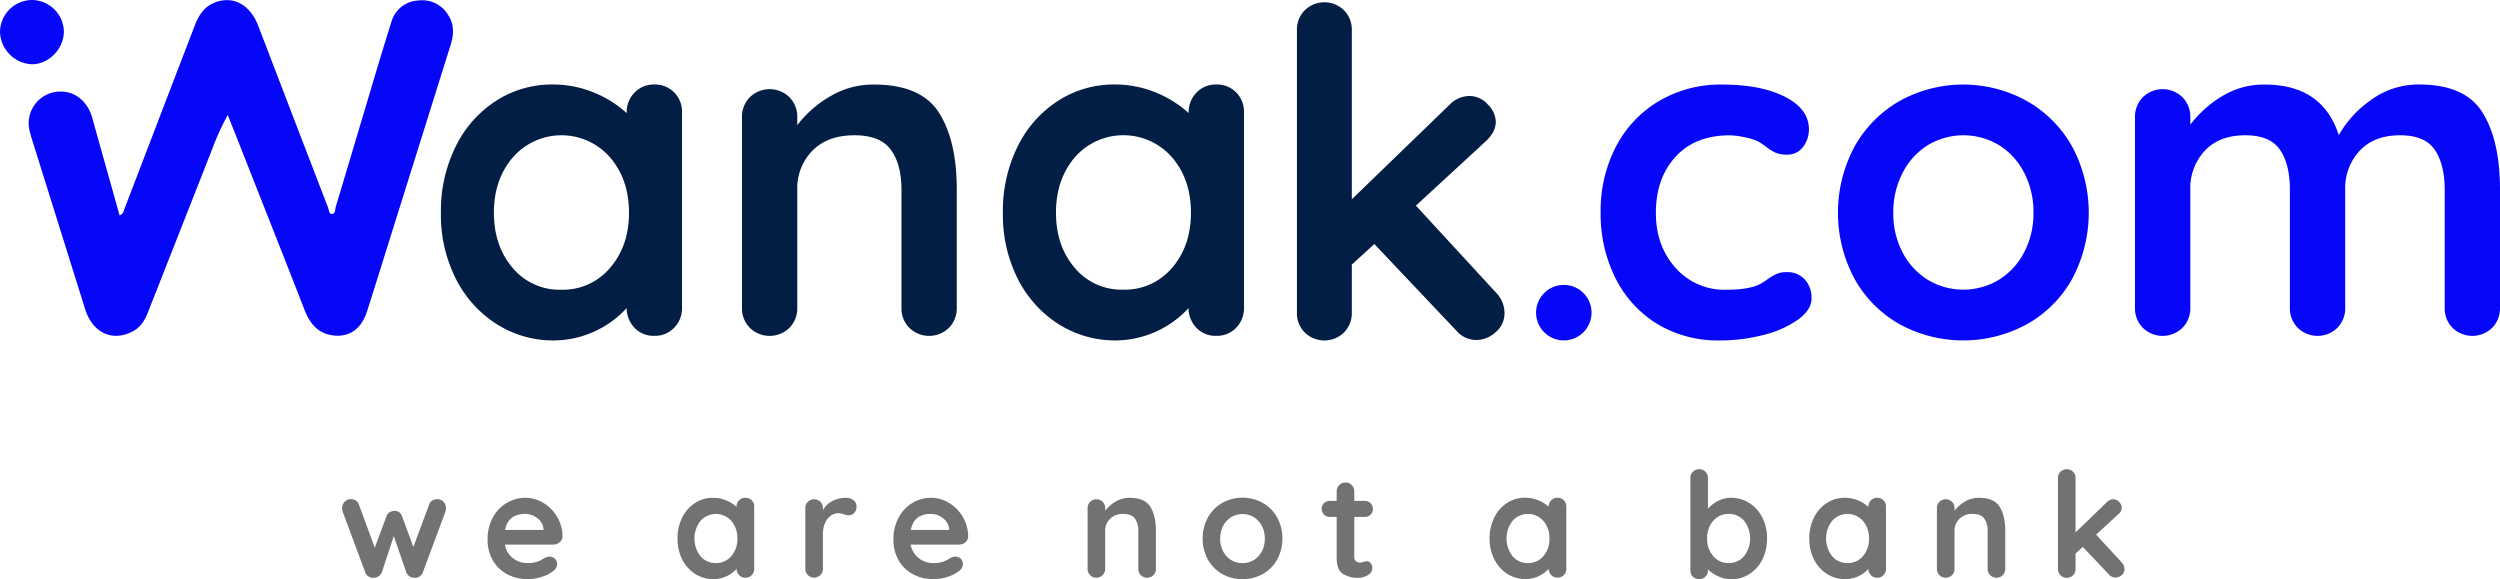<svg xmlns="http://www.w3.org/2000/svg" id="Capa_1" data-name="Capa 1" viewBox="0 0 889.08 205.97"><defs><style>.cls-1{fill:#727272;}.cls-2{fill:#0606f9;}.cls-3{fill:#031e44;}</style></defs><path class="cls-1" d="M193.21,337.84a3.26,3.26,0,0,1,.85,2.32,4.5,4.5,0,0,1-.2,1.2l-8,21.48a2.89,2.89,0,0,1-1.12,1.49,3.12,3.12,0,0,1-1.75.55l-.42-.05a3.07,3.07,0,0,1-2.66-2L175.5,350l-4.22,12.83a3.08,3.08,0,0,1-2.66,2l-.42.05a3.1,3.1,0,0,1-1.75-.55,2.84,2.84,0,0,1-1.12-1.49l-8-21.48a3.44,3.44,0,0,1-.21-1.2,3.31,3.31,0,0,1,.86-2.27,2.92,2.92,0,0,1,2.27-1,3.2,3.2,0,0,1,1.8.5,2.7,2.7,0,0,1,1.07,1.49l5.63,15.28L172.89,343a2.91,2.91,0,0,1,2.87-1.93,2.69,2.69,0,0,1,1.7.47,3.55,3.55,0,0,1,1,1.46l4,10.9,5.58-15a2.63,2.63,0,0,1,1.09-1.49,3.57,3.57,0,0,1,1.93-.5A2.81,2.81,0,0,1,193.21,337.84Z" transform="translate(-35.46 -159.37)"></path><path class="cls-1" d="M234.43,352.26a3.34,3.34,0,0,1-2.19.78H215a7.84,7.84,0,0,0,2.87,4.82,8,8,0,0,0,5.06,1.75,11.21,11.21,0,0,0,3.33-.39,8.51,8.51,0,0,0,1.91-.84l1-.59a3.91,3.91,0,0,1,1.77-.47,2.57,2.57,0,0,1,1.88.78,2.5,2.5,0,0,1,.78,1.82,3.25,3.25,0,0,1-1.46,2.56,12.21,12.21,0,0,1-3.91,2,15.14,15.14,0,0,1-4.95.84,15.34,15.34,0,0,1-7.64-1.83,12.74,12.74,0,0,1-5-5,14.61,14.61,0,0,1-1.78-7.22,16,16,0,0,1,1.88-7.88,13.32,13.32,0,0,1,5-5.19,12.85,12.85,0,0,1,6.57-1.8,12.23,12.23,0,0,1,6.5,1.88,14,14,0,0,1,4.87,5.06,13.55,13.55,0,0,1,1.83,6.88A2.71,2.71,0,0,1,234.43,352.26Zm-19.35-4.44h13.66v-.36a5.39,5.39,0,0,0-2.13-3.76,6.8,6.8,0,0,0-4.39-1.56Q216.18,342.14,215.08,347.82Z" transform="translate(-35.46 -159.37)"></path><path class="cls-1" d="M302.8,337.29a3.11,3.11,0,0,1,.88,2.29v22.06a3.12,3.12,0,0,1-.88,2.27,3,3,0,0,1-2.25.92,3,3,0,0,1-2.21-.89,3.23,3.23,0,0,1-.91-2.24,11.37,11.37,0,0,1-8.19,3.65,12,12,0,0,1-6.52-1.85,13,13,0,0,1-4.62-5.14,16,16,0,0,1-1.69-7.46,16.3,16.3,0,0,1,1.67-7.48,12.84,12.84,0,0,1,4.56-5.17A11.65,11.65,0,0,1,289,336.4a12,12,0,0,1,4.69.92,12.2,12.2,0,0,1,3.71,2.32v-.06a3.1,3.1,0,0,1,.88-2.26,3,3,0,0,1,2.24-.92A3.05,3.05,0,0,1,302.8,337.29Zm-7.25,19.84a9.22,9.22,0,0,0,2.14-6.23,9.34,9.34,0,0,0-2.14-6.26,7.31,7.31,0,0,0-11,0,10.26,10.26,0,0,0,0,12.49,6.86,6.86,0,0,0,5.5,2.48A7,7,0,0,0,295.55,357.13Z" transform="translate(-35.46 -159.37)"></path><path class="cls-1" d="M339,337.29a2.66,2.66,0,0,1,1.07,2.09,3.26,3.26,0,0,1-.83,2.42,2.76,2.76,0,0,1-2,.81,5.05,5.05,0,0,1-1.77-.37l-.7-.2a4.1,4.1,0,0,0-1.18-.16,4.65,4.65,0,0,0-2.6.83,6.08,6.08,0,0,0-2.06,2.53,9.3,9.3,0,0,0-.81,4v12.36a3.13,3.13,0,0,1-.89,2.27,3.19,3.19,0,0,1-4.48,0,3.09,3.09,0,0,1-.89-2.27V340.11a3.09,3.09,0,0,1,.89-2.27,3.19,3.19,0,0,1,4.48,0,3.13,3.13,0,0,1,.89,2.27v.67a8,8,0,0,1,3.44-3.26,10.68,10.68,0,0,1,4.8-1.12A4,4,0,0,1,339,337.29Z" transform="translate(-35.46 -159.37)"></path><path class="cls-1" d="M378.73,352.26a3.34,3.34,0,0,1-2.19.78H359.33a7.79,7.79,0,0,0,2.87,4.82,8,8,0,0,0,5.05,1.75,11.24,11.24,0,0,0,3.34-.39,8.2,8.2,0,0,0,1.9-.84l1-.59a3.88,3.88,0,0,1,1.77-.47,2.57,2.57,0,0,1,1.88.78,2.5,2.5,0,0,1,.78,1.82,3.28,3.28,0,0,1-1.46,2.56,12.32,12.32,0,0,1-3.91,2,15.19,15.19,0,0,1-4.95.84,15.34,15.34,0,0,1-7.64-1.83,12.77,12.77,0,0,1-5-5,14.71,14.71,0,0,1-1.77-7.22,16,16,0,0,1,1.88-7.88A13.32,13.32,0,0,1,360,338.2a12.79,12.79,0,0,1,6.57-1.8,12.23,12.23,0,0,1,6.5,1.88,14.07,14.07,0,0,1,4.87,5.06,13.55,13.55,0,0,1,1.83,6.88A2.71,2.71,0,0,1,378.73,352.26Zm-19.35-4.44H373v-.36a5.41,5.41,0,0,0-2.14-3.76,6.75,6.75,0,0,0-4.38-1.56Q360.48,342.14,359.38,347.82Z" transform="translate(-35.46 -159.37)"></path><path class="cls-1" d="M444.54,339.56q2,3.15,2,8.73v13.35a3.12,3.12,0,0,1-.88,2.27,3.2,3.2,0,0,1-4.49,0,3.13,3.13,0,0,1-.89-2.27V348.29a7.59,7.59,0,0,0-1.19-4.51c-.81-1.09-2.18-1.64-4.12-1.64a6.35,6.35,0,0,0-4.75,1.75,6,6,0,0,0-1.72,4.4v13.35a3.13,3.13,0,0,1-.89,2.27,3.19,3.19,0,0,1-4.48,0,3.13,3.13,0,0,1-.89-2.27V340.11a3.13,3.13,0,0,1,.89-2.27,3.19,3.19,0,0,1,4.48,0,3.13,3.13,0,0,1,.89,2.27V341a12.49,12.49,0,0,1,3.68-3.23,9.56,9.56,0,0,1,5-1.36C440.73,336.4,443.18,337.46,444.54,339.56Z" transform="translate(-35.46 -159.37)"></path><path class="cls-1" d="M489.65,358.38a13.29,13.29,0,0,1-5.14,5.14,15,15,0,0,1-14.37,0,13.42,13.42,0,0,1-5.11-5.14,15.89,15.89,0,0,1,0-15,13.64,13.64,0,0,1,5.11-5.17,14.88,14.88,0,0,1,14.37,0,13.51,13.51,0,0,1,5.14,5.17,15.82,15.82,0,0,1,0,15Zm-5.45-12a7.83,7.83,0,0,0-2.87-3.1,7.79,7.79,0,0,0-8,0,7.83,7.83,0,0,0-2.87,3.1,9.59,9.59,0,0,0-1.07,4.56,9.43,9.43,0,0,0,1.07,4.54,7.88,7.88,0,0,0,2.87,3.07,7.79,7.79,0,0,0,8,0,7.88,7.88,0,0,0,2.87-3.07,9.43,9.43,0,0,0,1.07-4.54A9.59,9.59,0,0,0,484.2,346.34Z" transform="translate(-35.46 -159.37)"></path><path class="cls-1" d="M522.89,359.64a2.74,2.74,0,0,1,.6,1.85,2.78,2.78,0,0,1-1.53,2.37,6.46,6.46,0,0,1-3.47,1,10,10,0,0,1-5.45-1.39q-2.22-1.38-2.22-5.86v-14.4h-2.4a2.8,2.8,0,0,1-2.08-.83,2.83,2.83,0,0,1-.84-2.09,2.68,2.68,0,0,1,.84-2,2.89,2.89,0,0,1,2.08-.8h2.4v-3.34a3.11,3.11,0,0,1,3.18-3.18,2.92,2.92,0,0,1,2.19.91,3.15,3.15,0,0,1,.89,2.27v3.34h3.7a2.84,2.84,0,0,1,2.92,2.92,2.71,2.71,0,0,1-.83,2,2.92,2.92,0,0,1-2.09.8h-3.7v14.14a2,2,0,0,0,.57,1.59,2.34,2.34,0,0,0,1.57.49,4.41,4.41,0,0,0,1.14-.21,3.21,3.21,0,0,1,1.2-.26A1.74,1.74,0,0,1,522.89,359.64Z" transform="translate(-35.46 -159.37)"></path><path class="cls-1" d="M591.6,337.29a3.11,3.11,0,0,1,.89,2.29v22.06a3.13,3.13,0,0,1-.89,2.27,3.2,3.2,0,0,1-4.46,0,3.27,3.27,0,0,1-.91-2.24,11.32,11.32,0,0,1-8.19,3.65,12,12,0,0,1-6.52-1.85,13.07,13.07,0,0,1-4.61-5.14,16,16,0,0,1-1.7-7.46,16.43,16.43,0,0,1,1.67-7.48,12.86,12.86,0,0,1,4.57-5.17,11.62,11.62,0,0,1,6.38-1.85,12.55,12.55,0,0,1,8.4,3.24v-.06a3.11,3.11,0,0,1,.89-2.26,3,3,0,0,1,2.24-.92A3,3,0,0,1,591.6,337.29Zm-7.25,19.84a9.17,9.17,0,0,0,2.14-6.23,9.29,9.29,0,0,0-2.14-6.26,7.3,7.3,0,0,0-11,0,10.24,10.24,0,0,0,0,12.49,6.86,6.86,0,0,0,5.5,2.48A6.94,6.94,0,0,0,584.35,357.13Z" transform="translate(-35.46 -159.37)"></path><path class="cls-1" d="M657.57,338.25a13.09,13.09,0,0,1,4.62,5.14,16.16,16.16,0,0,1,1.69,7.46,16.43,16.43,0,0,1-1.67,7.48,12.84,12.84,0,0,1-4.56,5.17,11.65,11.65,0,0,1-6.39,1.85,11.16,11.16,0,0,1-4.72-1,12.51,12.51,0,0,1-3.68-2.48v.32a3.1,3.1,0,0,1-.88,2.26,3.24,3.24,0,0,1-4.49,0,3.11,3.11,0,0,1-.88-2.29V329.42a3.12,3.12,0,0,1,.88-2.27,3.2,3.2,0,0,1,4.49,0,3.12,3.12,0,0,1,.88,2.27v10.89a10.83,10.83,0,0,1,3.5-2.73,9.89,9.89,0,0,1,4.69-1.18A12,12,0,0,1,657.57,338.25Zm-1.83,18.86a10.24,10.24,0,0,0,0-12.49,6.89,6.89,0,0,0-5.5-2.48,7,7,0,0,0-5.53,2.48,9.17,9.17,0,0,0-2.14,6.23,9.29,9.29,0,0,0,2.14,6.26,6.94,6.94,0,0,0,5.53,2.5A6.86,6.86,0,0,0,655.74,357.11Z" transform="translate(-35.46 -159.37)"></path><path class="cls-1" d="M705.29,337.29a3.11,3.11,0,0,1,.88,2.29v22.06a3.12,3.12,0,0,1-.88,2.27,3,3,0,0,1-2.25.92,3,3,0,0,1-2.21-.89,3.28,3.28,0,0,1-.92-2.24,11.32,11.32,0,0,1-8.18,3.65,11.94,11.94,0,0,1-6.52-1.85,13,13,0,0,1-4.62-5.14,16,16,0,0,1-1.69-7.46,16.3,16.3,0,0,1,1.67-7.48,12.84,12.84,0,0,1,4.56-5.17,11.65,11.65,0,0,1,6.39-1.85,12.55,12.55,0,0,1,8.39,3.24v-.06a3.11,3.11,0,0,1,.89-2.26,3,3,0,0,1,2.24-.92A3.07,3.07,0,0,1,705.29,337.29ZM698,357.13a9.22,9.22,0,0,0,2.14-6.23,9.34,9.34,0,0,0-2.14-6.26,7.31,7.31,0,0,0-11,0,10.22,10.22,0,0,0,0,12.49,6.86,6.86,0,0,0,5.5,2.48A7,7,0,0,0,698,357.13Z" transform="translate(-35.46 -159.37)"></path><path class="cls-1" d="M746.59,339.56q2,3.15,2,8.73v13.35a3.09,3.09,0,0,1-.89,2.27,3.19,3.19,0,0,1-4.48,0,3.13,3.13,0,0,1-.89-2.27V348.29a7.52,7.52,0,0,0-1.2-4.51c-.8-1.09-2.17-1.64-4.12-1.64a6.34,6.34,0,0,0-4.74,1.75,6,6,0,0,0-1.72,4.4v13.35a3.13,3.13,0,0,1-.89,2.27,3.19,3.19,0,0,1-4.48,0,3.13,3.13,0,0,1-.89-2.27V340.11a3.13,3.13,0,0,1,.89-2.27,3.19,3.19,0,0,1,4.48,0,3.13,3.13,0,0,1,.89,2.27V341a12.57,12.57,0,0,1,3.67-3.23,9.61,9.61,0,0,1,5-1.36C742.78,336.4,745.23,337.46,746.59,339.56Z" transform="translate(-35.46 -159.37)"></path><path class="cls-1" d="M791,361.7a2.79,2.79,0,0,1-1,2.19,3.25,3.25,0,0,1-2.16.88,3,3,0,0,1-2.3-1l-9.38-9.91-2.56,2.35v5.47a3.13,3.13,0,0,1-.89,2.27,3.19,3.19,0,0,1-4.48,0,3.13,3.13,0,0,1-.89-2.27V329.42a3.13,3.13,0,0,1,.89-2.27,3.19,3.19,0,0,1,4.48,0,3.13,3.13,0,0,1,.89,2.27v19.29l11.16-10.79a3.15,3.15,0,0,1,2.29-1,2.77,2.77,0,0,1,2.06,1,2.87,2.87,0,0,1,.92,2,3.12,3.12,0,0,1-1.26,2.34l-7.87,7.25,9.13,9.91A3.32,3.32,0,0,1,791,361.7Z" transform="translate(-35.46 -159.37)"></path><g id="ZK6uNp"><path class="cls-2" d="M78,236c-3.28-11.71-6.53-23.22-9.74-34.74-1.63-5.86-6.2-9.56-11.67-9.33a11.26,11.26,0,0,0-10.83,9.83c-.4,2.44.34,4.69,1,6.93Q56.24,239,65.74,269.32c2.69,8.57,9.88,11.77,17.18,7.77,2.76-1.52,4.15-4.08,5.24-6.86l22.64-57.51a93.37,93.37,0,0,1,5.65-12.45q4,10,7.92,20c6.47,16.43,13,32.85,19.38,49.29,1.92,4.92,4.87,8.55,10.45,9.13s9.79-2.38,11.77-8.53c2.79-8.69,5.48-17.4,8.21-26.11q10.78-34.38,21.56-68.77c1.14-3.61,1.3-7.18-.84-10.49a10.82,10.82,0,0,0-10.78-5.24,10.43,10.43,0,0,0-9.49,7.69c-3.29,10.37-6.35,20.82-9.47,31.25-3.43,11.46-6.82,22.94-10.29,34.39-.28.94-.09,2.55-1.4,2.59-1.06,0-1-1.49-1.37-2.35q-12.43-32.26-24.79-64.55c-3-7.86-9.47-11.09-16.15-8-3.48,1.62-5.18,4.67-6.48,8q-8.13,21.15-16.23,42.3L79.7,233.7C79.39,234.5,79.3,235.43,78,236Z" transform="translate(-35.46 -159.37)"></path><path class="cls-2" d="M46.88,159.37a11.47,11.47,0,0,0-11.42,11.15,11.87,11.87,0,0,0,11.3,11.7c6,.05,11.37-5.41,11.42-11.59A11.46,11.46,0,0,0,46.88,159.37Z" transform="translate(-35.46 -159.37)"></path></g><path class="cls-3" d="M275.22,192.23a9.75,9.75,0,0,1,2.79,7.21V268.8a9.82,9.82,0,0,1-2.79,7.13,9.43,9.43,0,0,1-7.05,2.87,9.3,9.3,0,0,1-7-2.79,10.34,10.34,0,0,1-2.87-7.05,35.49,35.49,0,0,1-25.74,11.48,37.47,37.47,0,0,1-20.49-5.82,40.76,40.76,0,0,1-14.51-16.15A50.31,50.31,0,0,1,192.26,235a51.57,51.57,0,0,1,5.25-23.53,40.42,40.42,0,0,1,14.34-16.23,36.53,36.53,0,0,1,20.09-5.82,38,38,0,0,1,14.75,2.87,38.93,38.93,0,0,1,11.64,7.3v-.17a9.84,9.84,0,0,1,2.79-7.13,9.43,9.43,0,0,1,7.05-2.87A9.56,9.56,0,0,1,275.22,192.23Zm-22.79,62.38q6.72-7.79,6.72-19.59t-6.72-19.67a22.94,22.94,0,0,0-34.59,0q-6.74,7.86-6.73,19.67t6.64,19.59a21.63,21.63,0,0,0,17.3,7.79A21.86,21.86,0,0,0,252.43,254.61Z" transform="translate(-35.46 -159.37)"></path><path class="cls-3" d="M369.33,199.36q6.39,9.93,6.39,27.46v42a9.82,9.82,0,0,1-2.79,7.13,10.09,10.09,0,0,1-14.1,0,9.81,9.81,0,0,1-2.78-7.13v-42q0-9-3.77-14.18t-13-5.16q-9.51,0-14.92,5.49A19,19,0,0,0,319,226.82v42a9.85,9.85,0,0,1-2.78,7.13,10.09,10.09,0,0,1-14.1,0,9.82,9.82,0,0,1-2.79-7.13V201.08a9.84,9.84,0,0,1,2.79-7.13,10.09,10.09,0,0,1,14.1,0,9.87,9.87,0,0,1,2.78,7.13v2.79a39.68,39.68,0,0,1,11.56-10.16,29.92,29.92,0,0,1,15.66-4.27Q362.94,189.44,369.33,199.36Z" transform="translate(-35.46 -159.37)"></path><path class="cls-3" d="M475.08,192.23a9.78,9.78,0,0,1,2.78,7.21V268.8a9.85,9.85,0,0,1-2.78,7.13A9.43,9.43,0,0,1,468,278.8a9.27,9.27,0,0,1-7-2.79,10.29,10.29,0,0,1-2.87-7.05,35.54,35.54,0,0,1-25.74,11.48,37.51,37.51,0,0,1-20.5-5.82,40.84,40.84,0,0,1-14.51-16.15A50.43,50.43,0,0,1,392.12,235a51.57,51.57,0,0,1,5.24-23.53,40.44,40.44,0,0,1,14.35-16.23,36.52,36.52,0,0,1,20.08-5.82,38,38,0,0,1,14.76,2.87,38.93,38.93,0,0,1,11.64,7.3v-.17a9.84,9.84,0,0,1,2.79-7.13,9.4,9.4,0,0,1,7-2.87A9.56,9.56,0,0,1,475.08,192.23Zm-22.79,62.38Q459,246.83,459,235t-6.72-19.67a22.95,22.95,0,0,0-34.6,0Q411,223.21,411,235t6.64,19.59a21.63,21.63,0,0,0,17.3,7.79A21.89,21.89,0,0,0,452.29,254.61Z" transform="translate(-35.46 -159.37)"></path><path class="cls-2" d="M670.25,193.79q8.52,4.35,8.52,11.56a9.92,9.92,0,0,1-2.13,6.31,6.76,6.76,0,0,1-5.57,2.7,10.49,10.49,0,0,1-4.26-.73,15.53,15.53,0,0,1-3.2-2,23.47,23.47,0,0,0-3-2,20.67,20.67,0,0,0-4.84-1.48,27.44,27.44,0,0,0-5.17-.65q-12.29,0-19.26,7.62t-7,19.92q0,11.8,7,19.59a23.21,23.21,0,0,0,18,7.79q8,0,12-2a23.41,23.41,0,0,0,2.7-1.73,18.58,18.58,0,0,1,3.2-1.88,8.79,8.79,0,0,1,3.61-.66,8.29,8.29,0,0,1,6.47,2.63,9.65,9.65,0,0,1,2.38,6.72q0,3.93-4.59,7.38A36,36,0,0,1,663,278.39,61.36,61.36,0,0,1,647,280.44a41.58,41.58,0,0,1-22.22-5.9,39.8,39.8,0,0,1-14.84-16.32,50.77,50.77,0,0,1-5.24-23.2,49.56,49.56,0,0,1,5.49-23.61,40.49,40.49,0,0,1,15.33-16.15,43,43,0,0,1,22.3-5.82Q661.73,189.44,670.25,193.79Z" transform="translate(-35.46 -159.37)"></path><path class="cls-2" d="M772.39,258.55a41.71,41.71,0,0,1-16.15,16.15,47.3,47.3,0,0,1-45.17,0A41.89,41.89,0,0,1,695,258.55a49.8,49.8,0,0,1,0-47.06,42.58,42.58,0,0,1,16.06-16.23,46.73,46.73,0,0,1,45.17,0,42.39,42.39,0,0,1,16.15,16.23,49.8,49.8,0,0,1,0,47.06Zm-17.13-37.87a24.77,24.77,0,0,0-9-9.76,24.58,24.58,0,0,0-25.08,0,24.77,24.77,0,0,0-9,9.76A30.05,30.05,0,0,0,708.78,235a29.61,29.61,0,0,0,3.36,14.27,24.92,24.92,0,0,0,9,9.67,24.58,24.58,0,0,0,25.08,0,24.92,24.92,0,0,0,9-9.67A29.61,29.61,0,0,0,758.62,235,30.05,30.05,0,0,0,755.26,220.68Z" transform="translate(-35.46 -159.37)"></path><path class="cls-2" d="M918.31,199.36q6.23,9.93,6.23,27.46v42a9.85,9.85,0,0,1-2.78,7.13,10.11,10.11,0,0,1-14.11,0,9.85,9.85,0,0,1-2.78-7.13v-42q0-9-3.53-14.18T889,207.48q-9.18,0-14.34,5.49a19.44,19.44,0,0,0-5.17,13.85v42a9.85,9.85,0,0,1-2.78,7.13,10.09,10.09,0,0,1-14.1,0,9.82,9.82,0,0,1-2.79-7.13v-42q0-9-3.53-14.18t-12.38-5.16q-9.18,0-14.34,5.49a19.43,19.43,0,0,0-5.16,13.85v42a9.86,9.86,0,0,1-2.79,7.13,10.09,10.09,0,0,1-14.1,0,9.82,9.82,0,0,1-2.79-7.13V201.08a9.84,9.84,0,0,1,2.79-7.13,10.09,10.09,0,0,1,14.1,0,9.88,9.88,0,0,1,2.79,7.13v2.63a40,40,0,0,1,11.23-10.09,28.43,28.43,0,0,1,15.16-4.18q20.65,0,26.4,18A38.52,38.52,0,0,1,878.55,195a28.57,28.57,0,0,1,17.3-5.58Q912.08,189.44,918.31,199.36Z" transform="translate(-35.46 -159.37)"></path><circle class="cls-2" cx="556.14" cy="111.19" r="9.87"></circle><path class="cls-3" d="M570.51,270.69a8.69,8.69,0,0,1-3.16,6.82,10.12,10.12,0,0,1-6.75,2.77,9.27,9.27,0,0,1-7.15-3.25l-29.24-30.88-8,7.32v17.06a9.73,9.73,0,0,1-2.76,7.06,10,10,0,0,1-14,0,9.69,9.69,0,0,1-2.76-7.06V170.11a9.71,9.71,0,0,1,2.76-7.07,10,10,0,0,1,14,0,9.75,9.75,0,0,1,2.76,7.07v60.12L551,196.59a9.82,9.82,0,0,1,7.15-3.08,8.63,8.63,0,0,1,6.41,3,8.94,8.94,0,0,1,2.85,6.1c0,2.6-1.3,5-3.9,7.31L539,232.5l28.44,30.88A10.36,10.36,0,0,1,570.51,270.69Z" transform="translate(-35.46 -159.37)"></path></svg>